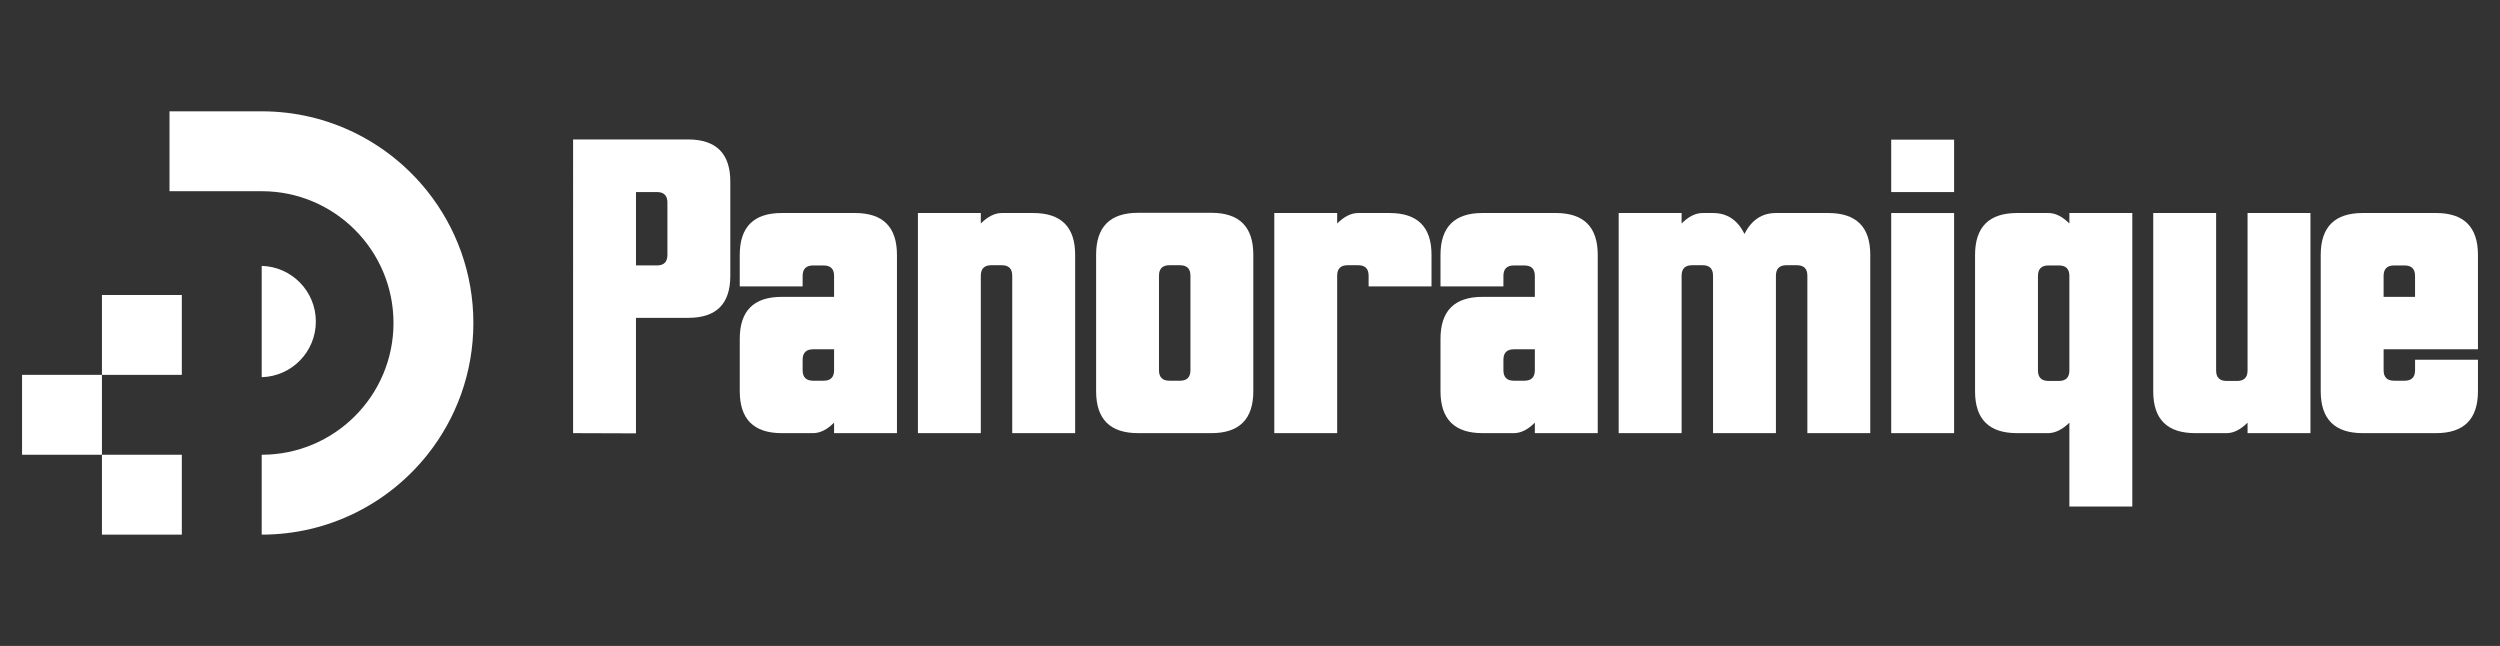 <?xml version="1.0" encoding="utf-8"?>
<!-- Generator: Adobe Illustrator 16.0.0, SVG Export Plug-In . SVG Version: 6.00 Build 0)  -->
<!DOCTYPE svg PUBLIC "-//W3C//DTD SVG 1.1//EN" "http://www.w3.org/Graphics/SVG/1.1/DTD/svg11.dtd">
<svg version="1.1" id="Calque_1" xmlns="http://www.w3.org/2000/svg" xmlns:xlink="http://www.w3.org/1999/xlink" x="0px" y="0px"
	 width="209px" height="54px" viewBox="0 0 209 54" enable-background="new 0 0 209 54" xml:space="preserve">
<rect x="0" y="0" width="209" height="54" fill="#333333" stroke="none"/>
<g>
	<g>
		<rect x="1.844" y="31.338" fill="#FFFFFF" width="6.678" height="6.679"/>
		<rect x="8.522" y="38.017" fill="#FFFFFF" width="6.678" height="6.678"/>
		<path fill="#FFFFFF" d="M39.574,27.002c0,4.164-1.438,7.994-3.847,11.015c-3.242,4.069-8.241,6.678-13.849,6.678v-6.678
			c6.083,0,11.018-4.932,11.018-11.015c0-6.084-4.934-11.018-11.018-11.018H14.17V9.306h7.708c5.608,0,10.604,2.609,13.847,6.678
			C38.133,19.004,39.574,22.836,39.574,27.002z"/>
		<rect x="8.522" y="24.661" fill="#FFFFFF" width="6.678" height="6.677"/>
		<path fill="#FFFFFF" d="M26.405,26.88c0,2.528-2.014,4.586-4.526,4.653v-9.304C24.391,22.296,26.405,24.354,26.405,26.88z"/>
	</g>
	<g>
		<path fill="#FFFFFF" d="M47.911,11.658h9.638c2.337,0.012,3.505,1.186,3.505,3.522v7.886c0,2.337-1.168,3.505-3.505,3.505h-4.381
			v9.657l-5.257-0.018V11.658z M53.168,22.19h1.752c0.584,0,0.876-0.292,0.876-0.877v-4.381c0-0.584-0.292-0.876-0.876-0.876h-1.752
			V22.19z"/>
		<path fill="#FFFFFF" d="M69.729,24.818v-1.752c0-0.584-0.292-0.875-0.877-0.875h-0.875c-0.584,0-0.877,0.292-0.877,0.875v0.876
			h-5.257v-2.629c0-2.337,1.168-3.505,3.505-3.505h6.134c2.337,0,3.504,1.168,3.504,3.505V36.21h-5.256v-0.877
			c-0.584,0.584-1.168,0.877-1.752,0.877h-2.629c-2.337,0-3.505-1.169-3.505-3.506v-4.38c0-2.337,1.168-3.506,3.505-3.506H69.729z
			 M67.977,29.201c-0.584,0-0.877,0.292-0.877,0.874v0.876c0,0.585,0.292,0.877,0.877,0.877h0.875c0.585,0,0.877-0.292,0.877-0.877
			v-1.75H67.977z"/>
		<path fill="#FFFFFF" d="M81.997,36.21h-5.259V17.809h5.259v0.876c0.583-0.583,1.167-0.876,1.751-0.876h2.628
			c2.338,0,3.506,1.163,3.506,3.487V36.21h-5.259V23.048c0-0.584-0.292-0.876-0.876-0.876h-0.875c-0.584,0-0.876,0.292-0.876,0.876
			V36.21z"/>
		<path fill="#FFFFFF" d="M95.14,17.791h6.132c2.338,0,3.505,1.168,3.505,3.505v11.408c0,2.337-1.167,3.506-3.505,3.506H95.14
			c-2.338,0-3.505-1.169-3.505-3.506V21.296C91.635,18.959,92.802,17.791,95.14,17.791z M96.891,23.048v7.903
			c0,0.585,0.292,0.877,0.877,0.877h0.877c0.583,0,0.876-0.292,0.876-0.877v-7.903c0-0.584-0.292-0.876-0.876-0.876h-0.877
			C97.183,22.172,96.891,22.464,96.891,23.048z"/>
		<path fill="#FFFFFF" d="M111.787,36.21h-5.256V17.809h5.256v0.876c0.586-0.583,1.168-0.876,1.752-0.876h2.631
			c2.336,0,3.504,1.163,3.504,3.487v2.646h-5.258v-0.894c0-0.584-0.291-0.876-0.877-0.876h-0.875c-0.586,0-0.877,0.292-0.877,0.876
			V36.21z"/>
		<path fill="#FFFFFF" d="M128.313,24.818v-1.752c0-0.584-0.291-0.875-0.877-0.875h-0.875c-0.586,0-0.875,0.292-0.875,0.875v0.876
			h-5.26v-2.629c0-2.337,1.17-3.505,3.506-3.505h6.133c2.34,0,3.506,1.168,3.506,3.505V36.21h-5.258v-0.877
			c-0.582,0.584-1.168,0.877-1.752,0.877h-2.629c-2.336,0-3.506-1.169-3.506-3.506v-4.38c0-2.337,1.17-3.506,3.506-3.506H128.313z
			 M126.561,29.201c-0.586,0-0.875,0.292-0.875,0.874v0.876c0,0.585,0.289,0.877,0.875,0.877h0.875c0.586,0,0.877-0.292,0.877-0.877
			v-1.75H126.561z"/>
		<path fill="#FFFFFF" d="M143.209,23.048c0-0.584-0.291-0.876-0.875-0.876h-0.877c-0.584,0-0.875,0.292-0.875,0.876V36.21h-5.26
			V17.809h5.26v0.876c0.582-0.583,1.166-0.876,1.752-0.876h0.875c1.18,0,2.057,0.584,2.629,1.752
			c0.584-1.168,1.461-1.752,2.629-1.752h4.381c2.336,0,3.506,1.163,3.506,3.487V36.21h-5.258V23.048
			c0-0.584-0.291-0.876-0.875-0.876h-0.879c-0.582,0-0.875,0.292-0.875,0.876V36.21h-5.258V23.048z"/>
		<path fill="#FFFFFF" d="M163.363,11.675v4.382h-5.258v-4.382H163.363z M158.105,17.809h5.258V36.21h-5.258V17.809z"/>
		<path fill="#FFFFFF" d="M178.26,42.344H173v-7.011c-0.584,0.572-1.168,0.864-1.75,0.877h-2.631c-2.336,0-3.504-1.165-3.504-3.486
			v-11.41c0-2.337,1.168-3.505,3.504-3.505h2.631c0.582,0,1.166,0.292,1.75,0.876v-0.876h5.26V42.344z M171.25,31.846h0.875
			c0.584,0,0.875-0.291,0.875-0.877v-7.903c0-0.584-0.291-0.875-0.875-0.875h-0.875c-0.584,0-0.877,0.292-0.877,0.875v7.903
			C170.373,31.555,170.666,31.846,171.25,31.846z"/>
		<path fill="#FFFFFF" d="M187.896,17.809h5.258V36.21h-5.258v-0.877c-0.584,0.584-1.168,0.877-1.752,0.877h-2.629
			c-2.338,0-3.504-1.165-3.504-3.486V17.809h5.256v13.16c0,0.586,0.291,0.877,0.877,0.877h0.877c0.584,0,0.875-0.291,0.875-0.877
			V17.809z"/>
		<path fill="#FFFFFF" d="M199.27,29.201v1.75c0,0.585,0.293,0.877,0.877,0.877h0.877c0.584,0,0.875-0.292,0.875-0.877v-0.876h5.258
			v2.629c0,2.337-1.168,3.506-3.504,3.506h-6.133c-2.34,0-3.508-1.169-3.508-3.506V21.313c0-2.337,1.168-3.505,3.508-3.505h6.133
			c2.336,0,3.504,1.168,3.504,3.505v7.888H199.27z M201.898,24.818v-1.752c0-0.584-0.291-0.875-0.875-0.875h-0.877
			c-0.584,0-0.877,0.292-0.877,0.875v1.752H201.898z"/>
	</g>
</g>
</svg>
